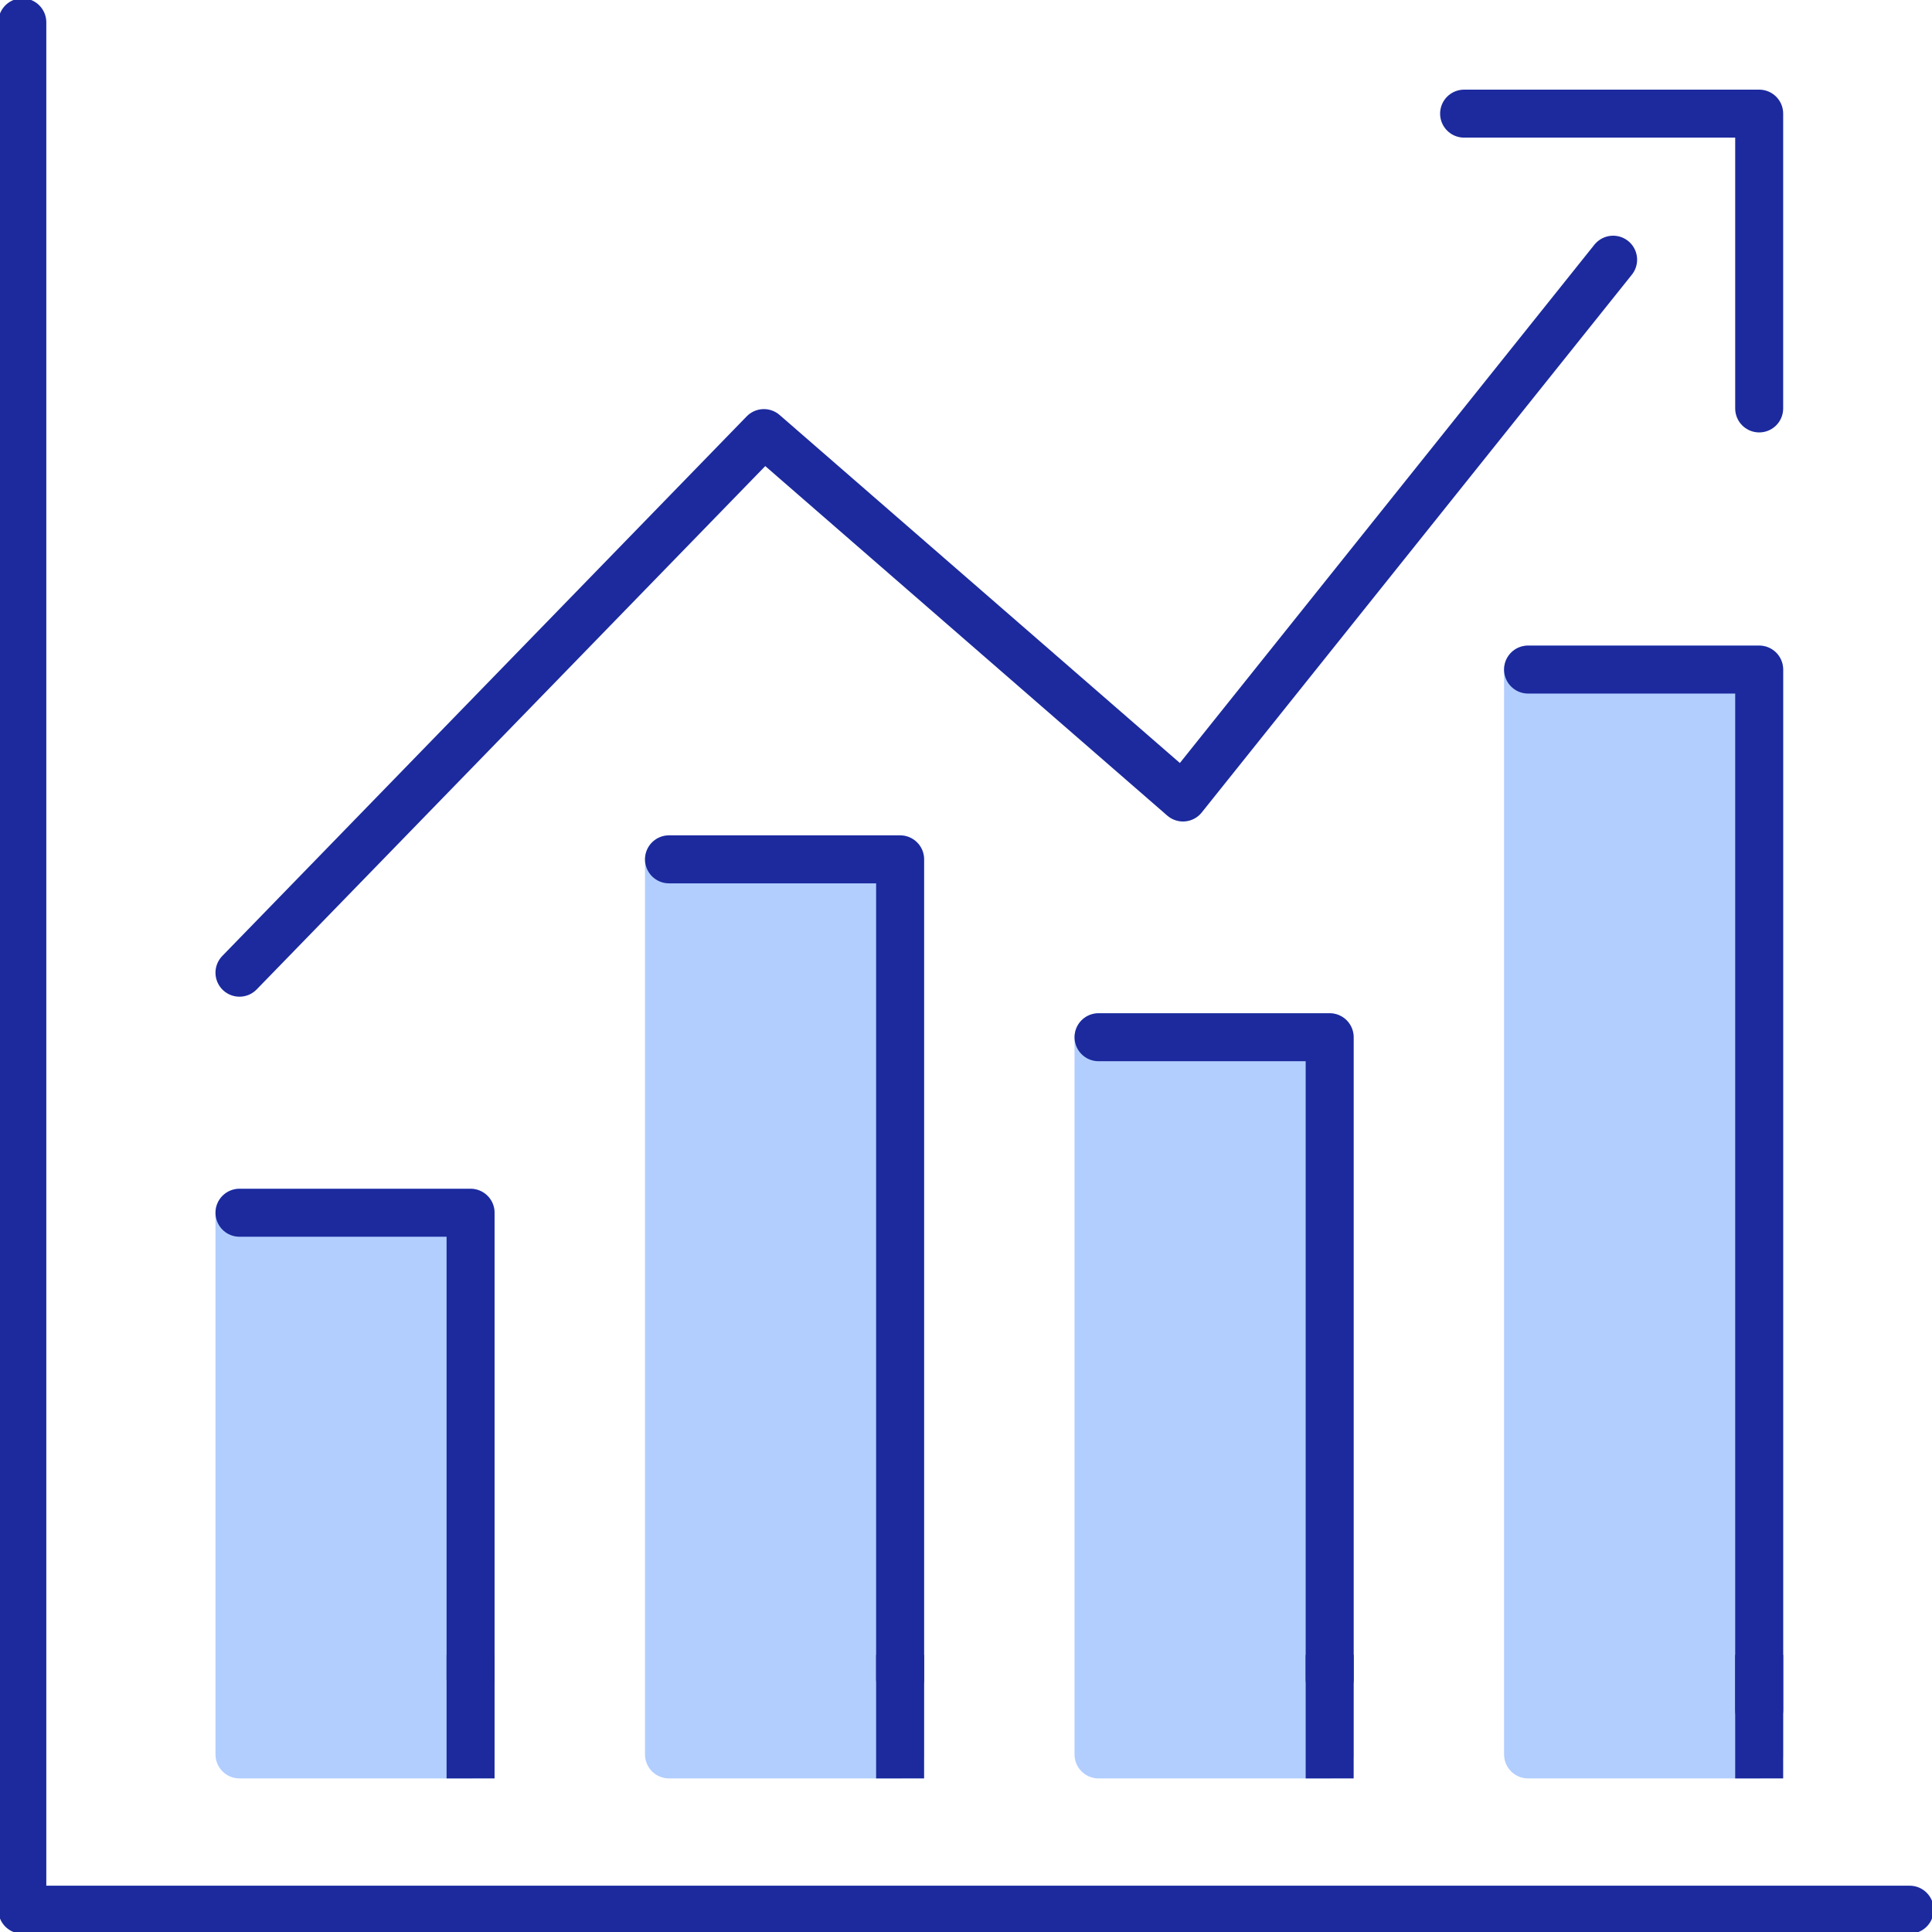 <svg width="60" height="60" viewBox="0 0 60 60" fill="none" xmlns="http://www.w3.org/2000/svg">
<g clip-path="url(#clip0_188_662)">
<path d="M54.633 20.794H47.455V54.485H54.633V20.794Z" fill="#B2CEFF" stroke="#B2CEFF" stroke-width="1.49" stroke-linecap="round" stroke-linejoin="round"/>
<path d="M41.293 32.212H34.115V54.485H41.293V32.212Z" fill="#B2CEFF" stroke="#B2CEFF" stroke-width="1.49" stroke-linecap="round" stroke-linejoin="round"/>
<path d="M27.954 26.688H20.776V54.485H27.954V26.688Z" fill="#B2CEFF" stroke="#B2CEFF" stroke-width="1.49" stroke-linecap="round" stroke-linejoin="round"/>
<path d="M14.614 37.663H7.437V54.485H14.614V37.663Z" fill="#B2CEFF" stroke="#B2CEFF" stroke-width="1.49" stroke-linecap="round" stroke-linejoin="round"/>
<path d="M7.437 30.208L23.723 13.45L36.739 24.767L50.097 8.065" stroke="#1C2A9E" stroke-width="1.49" stroke-linecap="round" stroke-linejoin="round"/>
<path d="M7.437 37.663H14.614V52.139" stroke="#1C2A9E" stroke-width="1.49" stroke-linecap="round" stroke-linejoin="round"/>
<path d="M34.116 32.212H41.294V52.139" stroke="#1C2A9E" stroke-width="1.49" stroke-linecap="round" stroke-linejoin="round"/>
<path d="M20.776 26.688H27.954V52.139" stroke="#1C2A9E" stroke-width="1.49" stroke-linecap="round" stroke-linejoin="round"/>
<path d="M47.455 20.794H54.633V53.099" stroke="#1C2A9E" stroke-width="1.49" stroke-linecap="round" stroke-linejoin="round"/>
<path d="M0.693 0.693V59.307H59.307" stroke="#1C2A9E" stroke-width="1.49" stroke-linecap="round" stroke-linejoin="round"/>
<path d="M45.469 3.529H54.633V12.684" stroke="#1C2A9E" stroke-width="1.49" stroke-linecap="round" stroke-linejoin="round"/>
<path d="M14.614 52.139V54.485" stroke="#1C2A9E" stroke-width="1.49" stroke-linecap="square" stroke-linejoin="round"/>
<path d="M27.954 52.139V54.485" stroke="#1C2A9E" stroke-width="1.49" stroke-linecap="square" stroke-linejoin="round"/>
<path d="M41.294 52.139V54.485" stroke="#1C2A9E" stroke-width="1.49" stroke-linecap="square" stroke-linejoin="round"/>
<path d="M54.633 52.139V54.485" stroke="#1C2A9E" stroke-width="1.49" stroke-linecap="square" stroke-linejoin="round"/>
</g>
<defs>
<clipPath id="clip0_188_662">
<rect width="60" height="60" fill="white"/>
</clipPath>
</defs>
</svg>

